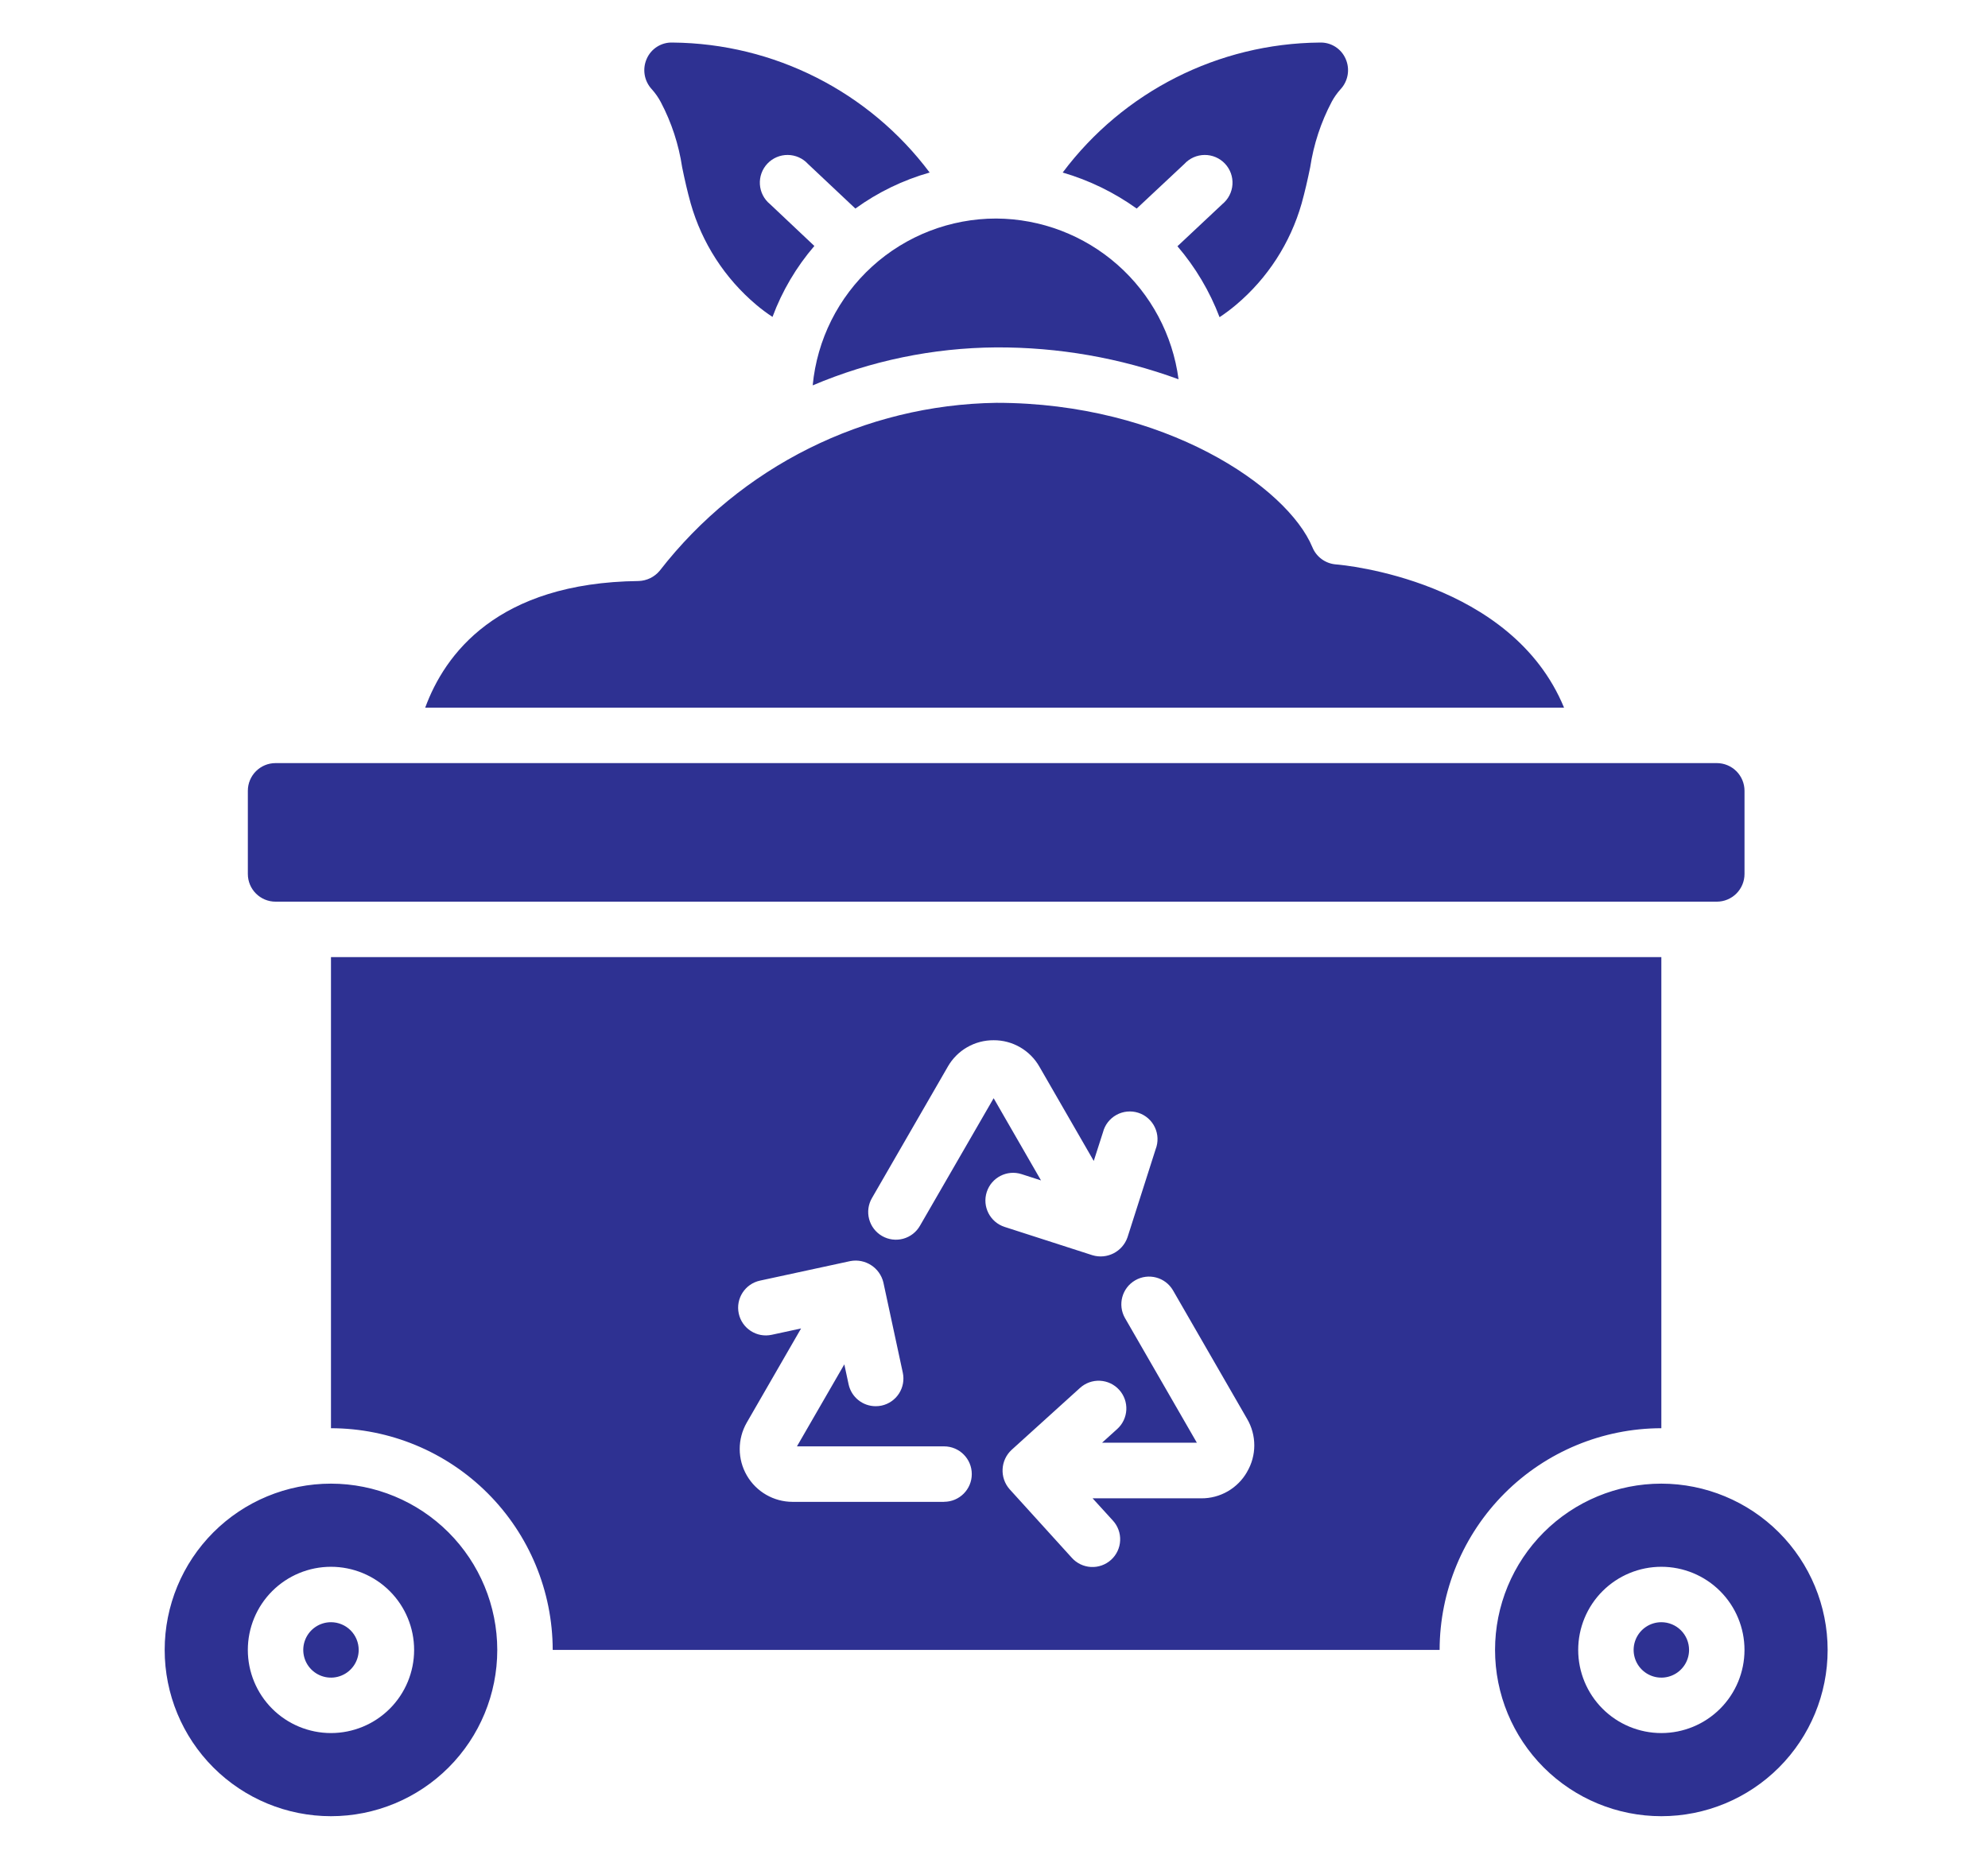 <?xml version="1.0" encoding="UTF-8" standalone="no"?>
<!DOCTYPE svg PUBLIC "-//W3C//DTD SVG 1.1//EN" "http://www.w3.org/Graphics/SVG/1.1/DTD/svg11.dtd">
<svg width="100%" height="100%" viewBox="0 0 150 140" version="1.1" xmlns="http://www.w3.org/2000/svg" xmlns:xlink="http://www.w3.org/1999/xlink" xml:space="preserve" xmlns:serif="http://www.serif.com/" style="fill-rule:evenodd;clip-rule:evenodd;stroke-linejoin:round;stroke-miterlimit:2;">
    <g transform="matrix(0.239,0,0,0.239,-8.487,3.212)">
        <path d="M560,455C546.074,455 532.723,460.531 522.875,470.375C513.031,480.223 507.5,493.574 507.5,507.5C507.5,521.426 513.031,534.777 522.875,544.625C532.723,554.469 546.074,560 560,560C573.926,560 587.277,554.469 597.125,544.625C606.969,534.777 612.5,521.426 612.5,507.5C612.484,493.582 606.949,480.234 597.109,470.391C587.265,460.551 573.918,455.016 560,455ZM560,533.75C553.039,533.75 546.359,530.984 541.438,526.063C536.517,521.141 533.751,514.461 533.751,507.501C533.751,500.54 536.516,493.859 541.438,488.938C546.36,484.018 553.04,481.251 560,481.251C566.96,481.251 573.641,484.017 578.562,488.938C583.483,493.86 586.25,500.54 586.25,507.501C586.25,514.461 583.484,521.141 578.562,526.063C573.64,530.984 566.96,533.75 560,533.75ZM568.75,507.5C568.75,511.039 566.617,514.231 563.348,515.582C560.078,516.938 556.317,516.191 553.813,513.688C551.309,511.184 550.563,507.422 551.918,504.152C553.27,500.883 556.461,498.75 560,498.75C562.32,498.75 564.547,499.672 566.188,501.313C567.828,502.953 568.75,505.18 568.75,507.5ZM140,455C126.074,455 112.723,460.531 102.875,470.375C93.031,480.223 87.5,493.574 87.5,507.5C87.5,521.426 93.031,534.777 102.875,544.625C112.723,554.469 126.074,560 140,560C153.926,560 167.277,554.469 177.125,544.625C186.969,534.777 192.5,521.426 192.5,507.5C192.484,493.582 186.949,480.234 177.109,470.391C167.265,460.551 153.918,455.016 140,455ZM140,533.75C133.039,533.75 126.359,530.984 121.438,526.063C116.517,521.141 113.751,514.461 113.751,507.501C113.751,500.54 116.516,493.859 121.438,488.938C126.36,484.018 133.04,481.251 140,481.251C146.96,481.251 153.641,484.017 158.562,488.938C163.483,493.86 166.25,500.54 166.25,507.501C166.25,514.461 163.484,521.141 158.562,526.063C153.64,530.984 146.96,533.75 140,533.75ZM148.75,507.5C148.75,511.039 146.617,514.231 143.348,515.582C140.078,516.938 136.317,516.191 133.813,513.688C131.309,511.184 130.563,507.422 131.918,504.152C133.27,500.883 136.461,498.75 140,498.75C142.32,498.75 144.547,499.672 146.188,501.313C147.828,502.953 148.75,505.18 148.75,507.5ZM560,437.5L560,288.75L140,288.75L140,437.5C158.559,437.527 176.348,444.91 189.469,458.031C202.59,471.152 209.973,488.941 210,507.5L490,507.5C490.027,488.941 497.41,471.152 510.531,458.031C523.652,444.91 541.441,437.527 560,437.5ZM333.56,460.75L285.732,460.75C279.779,460.746 274.275,457.574 271.291,452.422C268.303,447.27 268.291,440.918 271.252,435.75L288.412,406L279.139,408.004L279.135,408.004C274.412,409.023 269.756,406.019 268.737,401.297C267.718,396.574 270.721,391.918 275.444,390.899L303.96,384.731C308.686,383.836 313.284,386.813 314.398,391.492L320.523,419.957C321.015,422.227 320.585,424.594 319.327,426.547C318.07,428.496 316.089,429.871 313.823,430.36C313.21,430.489 312.589,430.551 311.968,430.551C307.847,430.551 304.288,427.676 303.417,423.649L302.062,417.34L287.109,443.231L333.554,443.231C338.386,443.231 342.304,447.149 342.304,451.981C342.304,456.813 338.386,460.731 333.554,460.731L333.56,460.75ZM347.025,362.934C348.506,358.332 353.435,355.801 358.033,357.282L364.158,359.258L349.205,333.305L325.955,373.555C324.807,375.583 322.893,377.063 320.643,377.676C318.393,378.286 315.994,377.973 313.975,376.809C311.955,375.641 310.486,373.719 309.893,371.465C309.295,369.215 309.623,366.817 310.803,364.805L334.744,323.328L334.74,323.328C336.197,320.781 338.302,318.668 340.845,317.207C343.388,315.742 346.271,314.981 349.205,315C352.142,314.984 355.029,315.75 357.568,317.223C360.107,318.692 362.212,320.813 363.662,323.363L380.81,353.113L383.716,344.074L383.716,344.078C384.31,341.734 385.849,339.746 387.962,338.578C390.075,337.41 392.579,337.168 394.876,337.906C397.177,338.649 399.068,340.305 400.099,342.488C401.134,344.672 401.22,347.184 400.341,349.43L391.466,377.211C389.896,381.773 384.997,384.277 380.38,382.875L352.669,373.941C348.071,372.457 345.548,367.531 347.025,362.933L347.025,362.934ZM429.205,451.309C427.756,453.852 425.65,455.965 423.111,457.43C420.572,458.895 417.689,459.657 414.76,459.637L380.451,459.637L386.83,466.637C388.415,468.352 389.248,470.629 389.142,472.961C389.04,475.293 388.009,477.485 386.283,479.055C384.552,480.621 382.271,481.434 379.939,481.313C377.611,481.188 375.423,480.141 373.872,478.399L354.235,456.751C351.048,453.118 351.337,447.606 354.884,444.325L376.462,424.786C378.181,423.223 380.45,422.403 382.77,422.516C385.095,422.626 387.274,423.657 388.837,425.38C390.399,427.102 391.208,429.376 391.091,431.696C390.974,434.02 389.938,436.2 388.212,437.755L383.435,442.079L413.361,442.079L390.662,402.704C388.287,398.52 389.728,393.204 393.896,390.802C398.06,388.396 403.384,389.802 405.818,393.954L429.224,434.556L429.224,434.552C430.712,437.091 431.493,439.982 431.493,442.923C431.49,445.869 430.7,448.755 429.204,451.29L429.205,451.309ZM113.755,262.499L113.755,236.249C113.755,231.417 117.673,227.499 122.505,227.499L577.505,227.499C579.825,227.499 582.052,228.421 583.693,230.061C585.333,231.702 586.255,233.929 586.255,236.249L586.255,262.499C586.255,264.819 585.333,267.046 583.693,268.686C582.052,270.327 579.825,271.249 577.505,271.249L122.505,271.249C117.673,271.249 113.755,267.331 113.755,262.499ZM350.005,55.559C364.114,55.637 377.716,60.817 388.302,70.149C398.884,79.477 405.732,92.321 407.579,106.309C389.11,99.551 369.583,96.145 349.919,96.247C330.036,96.395 310.38,100.47 292.079,108.235C293.45,93.821 300.145,80.438 310.856,70.696C321.567,60.958 335.528,55.559 350.004,55.559L350.005,55.559ZM394.368,52.411C387.278,47.325 379.38,43.481 371.005,41.036C390.169,15.462 420.161,0.286 452.118,-0.003C455.665,-0.152 458.934,1.899 460.341,5.161C461.774,8.411 461.118,12.204 458.681,14.786C457.63,15.958 456.72,17.25 455.966,18.633C452.54,25.114 450.231,32.125 449.141,39.371C448.352,43.223 447.477,47.071 446.431,50.832C442.872,63.293 435.681,74.414 425.779,82.77C424.107,84.181 422.353,85.497 420.529,86.708C417.419,78.532 412.919,70.954 407.232,64.31L421.408,51.009L421.404,51.009C423.286,49.474 424.443,47.22 424.599,44.798C424.755,42.372 423.896,39.993 422.228,38.224C420.56,36.458 418.232,35.466 415.802,35.485C413.372,35.505 411.06,36.532 409.419,38.321L394.368,52.411ZM241.328,14.786C238.891,12.204 238.234,8.411 239.668,5.161C241.074,1.899 244.344,-0.152 247.891,-0.004C279.848,0.286 309.84,15.461 329.004,41.035C320.582,43.426 312.645,47.274 305.555,52.41L290.59,38.32C288.949,36.531 286.636,35.504 284.207,35.485C281.777,35.465 279.449,36.457 277.781,38.223C276.113,39.992 275.254,42.371 275.41,44.797C275.566,47.219 276.722,49.473 278.605,51.008L292.605,64.219L292.605,64.223C286.91,70.848 282.437,78.434 279.39,86.621C277.593,85.445 275.871,84.16 274.23,82.769C264.328,74.414 257.136,63.292 253.578,50.831C252.527,47.07 251.652,43.218 250.867,39.37C249.793,32.187 247.515,25.233 244.129,18.808C243.359,17.359 242.422,16.008 241.328,14.785L241.328,14.786ZM529.288,209.996L169.748,209.996C175.873,193.285 192.322,170.535 237.123,170.008C239.701,169.929 242.119,168.75 243.771,166.769C269.31,133.859 308.431,114.347 350.081,113.746C403.28,113.746 441.956,140.348 449.831,159.332C451.07,162.379 453.91,164.473 457.183,164.758C459.722,164.934 512.745,169.832 529.285,209.996L529.288,209.996Z" style="fill:rgb(46,49,146);fill-rule:nonzero;"/>
    </g>
</svg>

